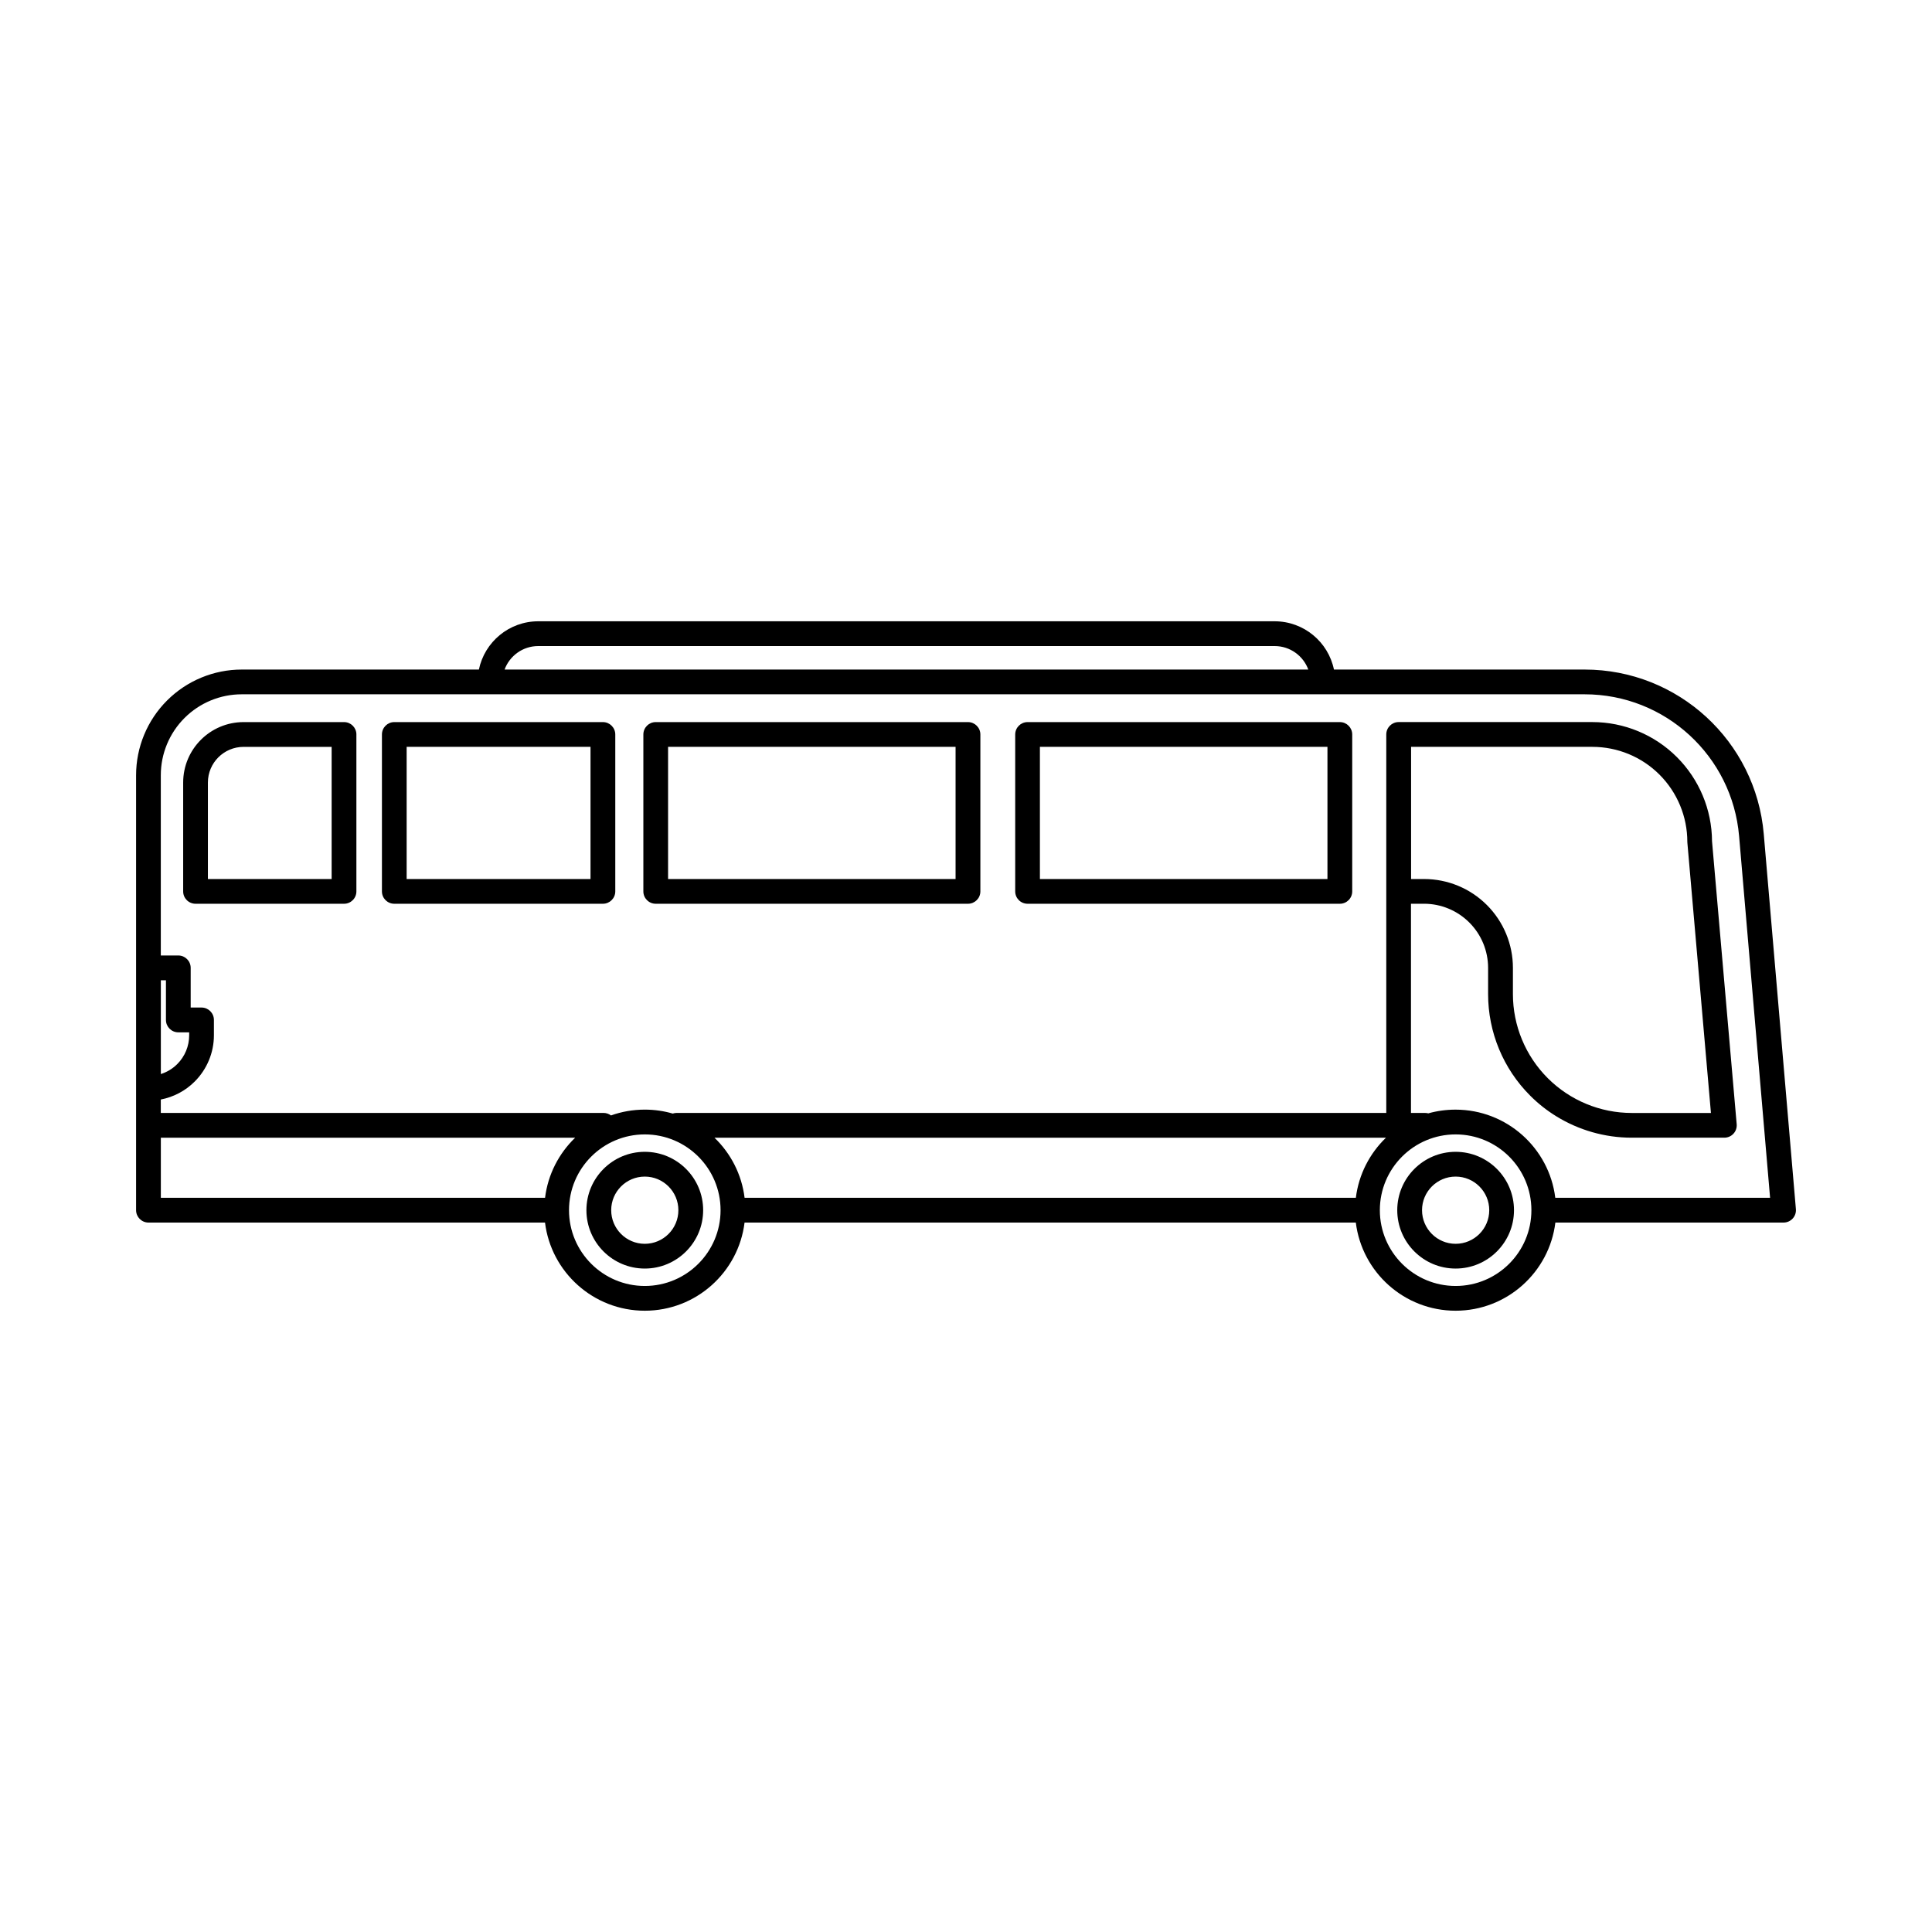 <?xml version="1.0" encoding="UTF-8"?>
<!-- Uploaded to: SVG Repo, www.svgrepo.com, Generator: SVG Repo Mixer Tools -->
<svg fill="#000000" width="800px" height="800px" version="1.1" viewBox="144 144 512 512" xmlns="http://www.w3.org/2000/svg">
 <path d="m270.91 321.44c1.52-7.305 7.981-12.793 15.734-12.793h195.14c7.754 0 14.219 5.488 15.727 12.793h66.434c24.734 0 45.359 18.934 47.469 43.578 3.543 41.336 8.516 99.414 8.516 99.414 0.078 0.914-0.227 1.82-0.852 2.496-0.621 0.676-1.496 1.062-2.418 1.062h-60.473c-1.613 13.16-12.848 23.363-26.441 23.363s-24.82-10.203-26.441-23.363h-161.99c-1.613 13.16-12.848 23.363-26.441 23.363s-24.828-10.203-26.441-23.363h-105.09c-1.812 0-3.281-1.473-3.281-3.281v-115.27c0-7.422 2.953-14.547 8.203-19.797s12.375-8.203 19.797-8.203zm43.965 123.19c11.082 0 20.082 8.996 20.082 20.082 0 11.082-8.996 20.082-20.082 20.082-11.082 0-20.082-8.996-20.082-20.082 0-11.082 8.996-20.082 20.082-20.082zm214.88 0c11.082 0 20.082 8.996 20.082 20.082 0 11.082-8.996 20.082-20.082 20.082-11.082 0-20.082-8.996-20.082-20.082 0-11.082 8.996-20.082 20.082-20.082zm-214.88 4.613c-8.535 0-15.469 6.934-15.469 15.469 0 8.535 6.934 15.469 15.469 15.469s15.469-6.934 15.469-15.469c0-8.535-6.934-15.469-15.469-15.469zm214.88 0c-8.535 0-15.469 6.934-15.469 15.469 0 8.535 6.934 15.469 15.469 15.469 8.543 0 15.469-6.934 15.469-15.469 0-8.535-6.926-15.469-15.469-15.469zm-214.88 6.566c4.914 0 8.902 3.992 8.902 8.902 0 4.922-3.992 8.91-8.902 8.91-4.914 0-8.902-3.992-8.902-8.91 0-4.914 3.992-8.902 8.902-8.902zm214.88 0c4.922 0 8.91 3.992 8.91 8.902 0 4.922-3.992 8.91-8.91 8.91-4.914 0-8.902-3.992-8.902-8.91 0-4.914 3.992-8.902 8.902-8.902zm-18.461-10.305h-177.95c4.297 4.141 7.219 9.707 7.981 15.926h161.99c0.762-6.219 3.684-11.785 7.981-15.926zm-324.67 15.926h101.82c0.762-6.219 3.684-11.785 7.981-15.926h-109.8v15.926zm369.57 0h56.898s-8.211-95.852-8.211-95.852c-1.82-21.254-19.602-37.582-40.934-37.582h-355.89c-5.684 0-11.141 2.258-15.16 6.281-4.023 4.023-6.281 9.477-6.281 15.16v47.773h4.637c1.812 0 3.281 1.473 3.281 3.281v10.516h2.875c1.812 0 3.281 1.473 3.281 3.281v4.07c0 4.598-1.836 9.004-5.086 12.258-2.465 2.473-5.606 4.117-8.988 4.769v3.551h117.32c0.746 0 1.434 0.25 1.984 0.668 2.793-1 5.809-1.543 8.949-1.543 2.574 0 5.062 0.363 7.414 1.047 0.332-0.109 0.684-0.172 1.047-0.172h188.05v-100.3c0-1.812 1.465-3.281 3.273-3.281h51.316c8.422 0 16.492 3.344 22.441 9.297 5.91 5.91 9.258 13.926 9.297 22.285l6.535 74.996c0.078 0.922-0.227 1.828-0.852 2.504-0.621 0.676-1.496 1.062-2.418 1.062h-24.555c-7.141 0-14.066-2.008-20.043-5.707-2.473-1.527-4.777-3.344-6.863-5.441-7.141-7.133-11.148-16.816-11.148-26.906v-6.957c0-4.504-1.785-8.824-4.977-12.012-3.18-3.18-7.504-4.977-12.004-4.977h-3.457v55.441h3.738c0.293 0 0.582 0.039 0.852 0.109 2.297-0.645 4.715-0.984 7.211-0.984 13.594 0 24.828 10.203 26.441 23.355zm-38.242-84.484v-35.023h48.035c6.684 0 13.082 2.644 17.805 7.367 4.715 4.723 7.367 11.125 7.367 17.797 0 0.094 0.008 0.188 0.016 0.285l6.242 71.574h-20.98c-8.352 0-16.359-3.32-22.27-9.227-5.902-5.902-9.227-13.918-9.227-22.27v-6.957c0-6.242-2.481-12.234-6.894-16.648-4.41-4.418-10.398-6.894-16.641-6.894h-3.457zm-331.33 26.836h1.355v10.516c0 1.812 1.473 3.281 3.281 3.281h2.875v0.789c0 2.859-1.133 5.598-3.156 7.621-1.227 1.227-2.723 2.133-4.352 2.644v-24.852zm51.828-65.141c0-1.812-1.465-3.281-3.273-3.281h-26.609c-8.855 0-16.027 7.18-16.027 16.027v28.844c0 1.812 1.473 3.273 3.281 3.273h39.352c1.812 0 3.273-1.465 3.273-3.273v-41.59zm68.605 0c0-1.812-1.473-3.281-3.281-3.281h-55.285c-1.812 0-3.273 1.473-3.273 3.281v41.59c0 1.812 1.465 3.273 3.273 3.273h55.285c1.812 0 3.281-1.465 3.281-3.273zm96.754 0c0-1.812-1.473-3.281-3.281-3.281h-82.758c-1.812 0-3.273 1.473-3.273 3.281v41.59c0 1.812 1.465 3.273 3.273 3.273h82.758c1.812 0 3.281-1.465 3.281-3.273zm98.543 0c0-1.812-1.465-3.281-3.273-3.281h-82.758c-1.812 0-3.281 1.473-3.281 3.281v41.59c0 1.812 1.473 3.273 3.281 3.273h82.758c1.812 0 3.273-1.465 3.273-3.273zm-201.86 3.281v35.023h-48.727v-35.023zm-68.605 0v35.023h-32.793v-25.559c0-5.227 4.242-9.461 9.469-9.461h23.324zm165.35 0v35.023h-76.191v-35.023zm98.551 0v35.023h-76.203v-35.023zm-5.078-20.484h-212.99c1.332-3.637 4.824-6.227 8.926-6.227h195.14c4.102 0 7.59 2.59 8.926 6.227z" fill-rule="evenodd"/>
</svg>